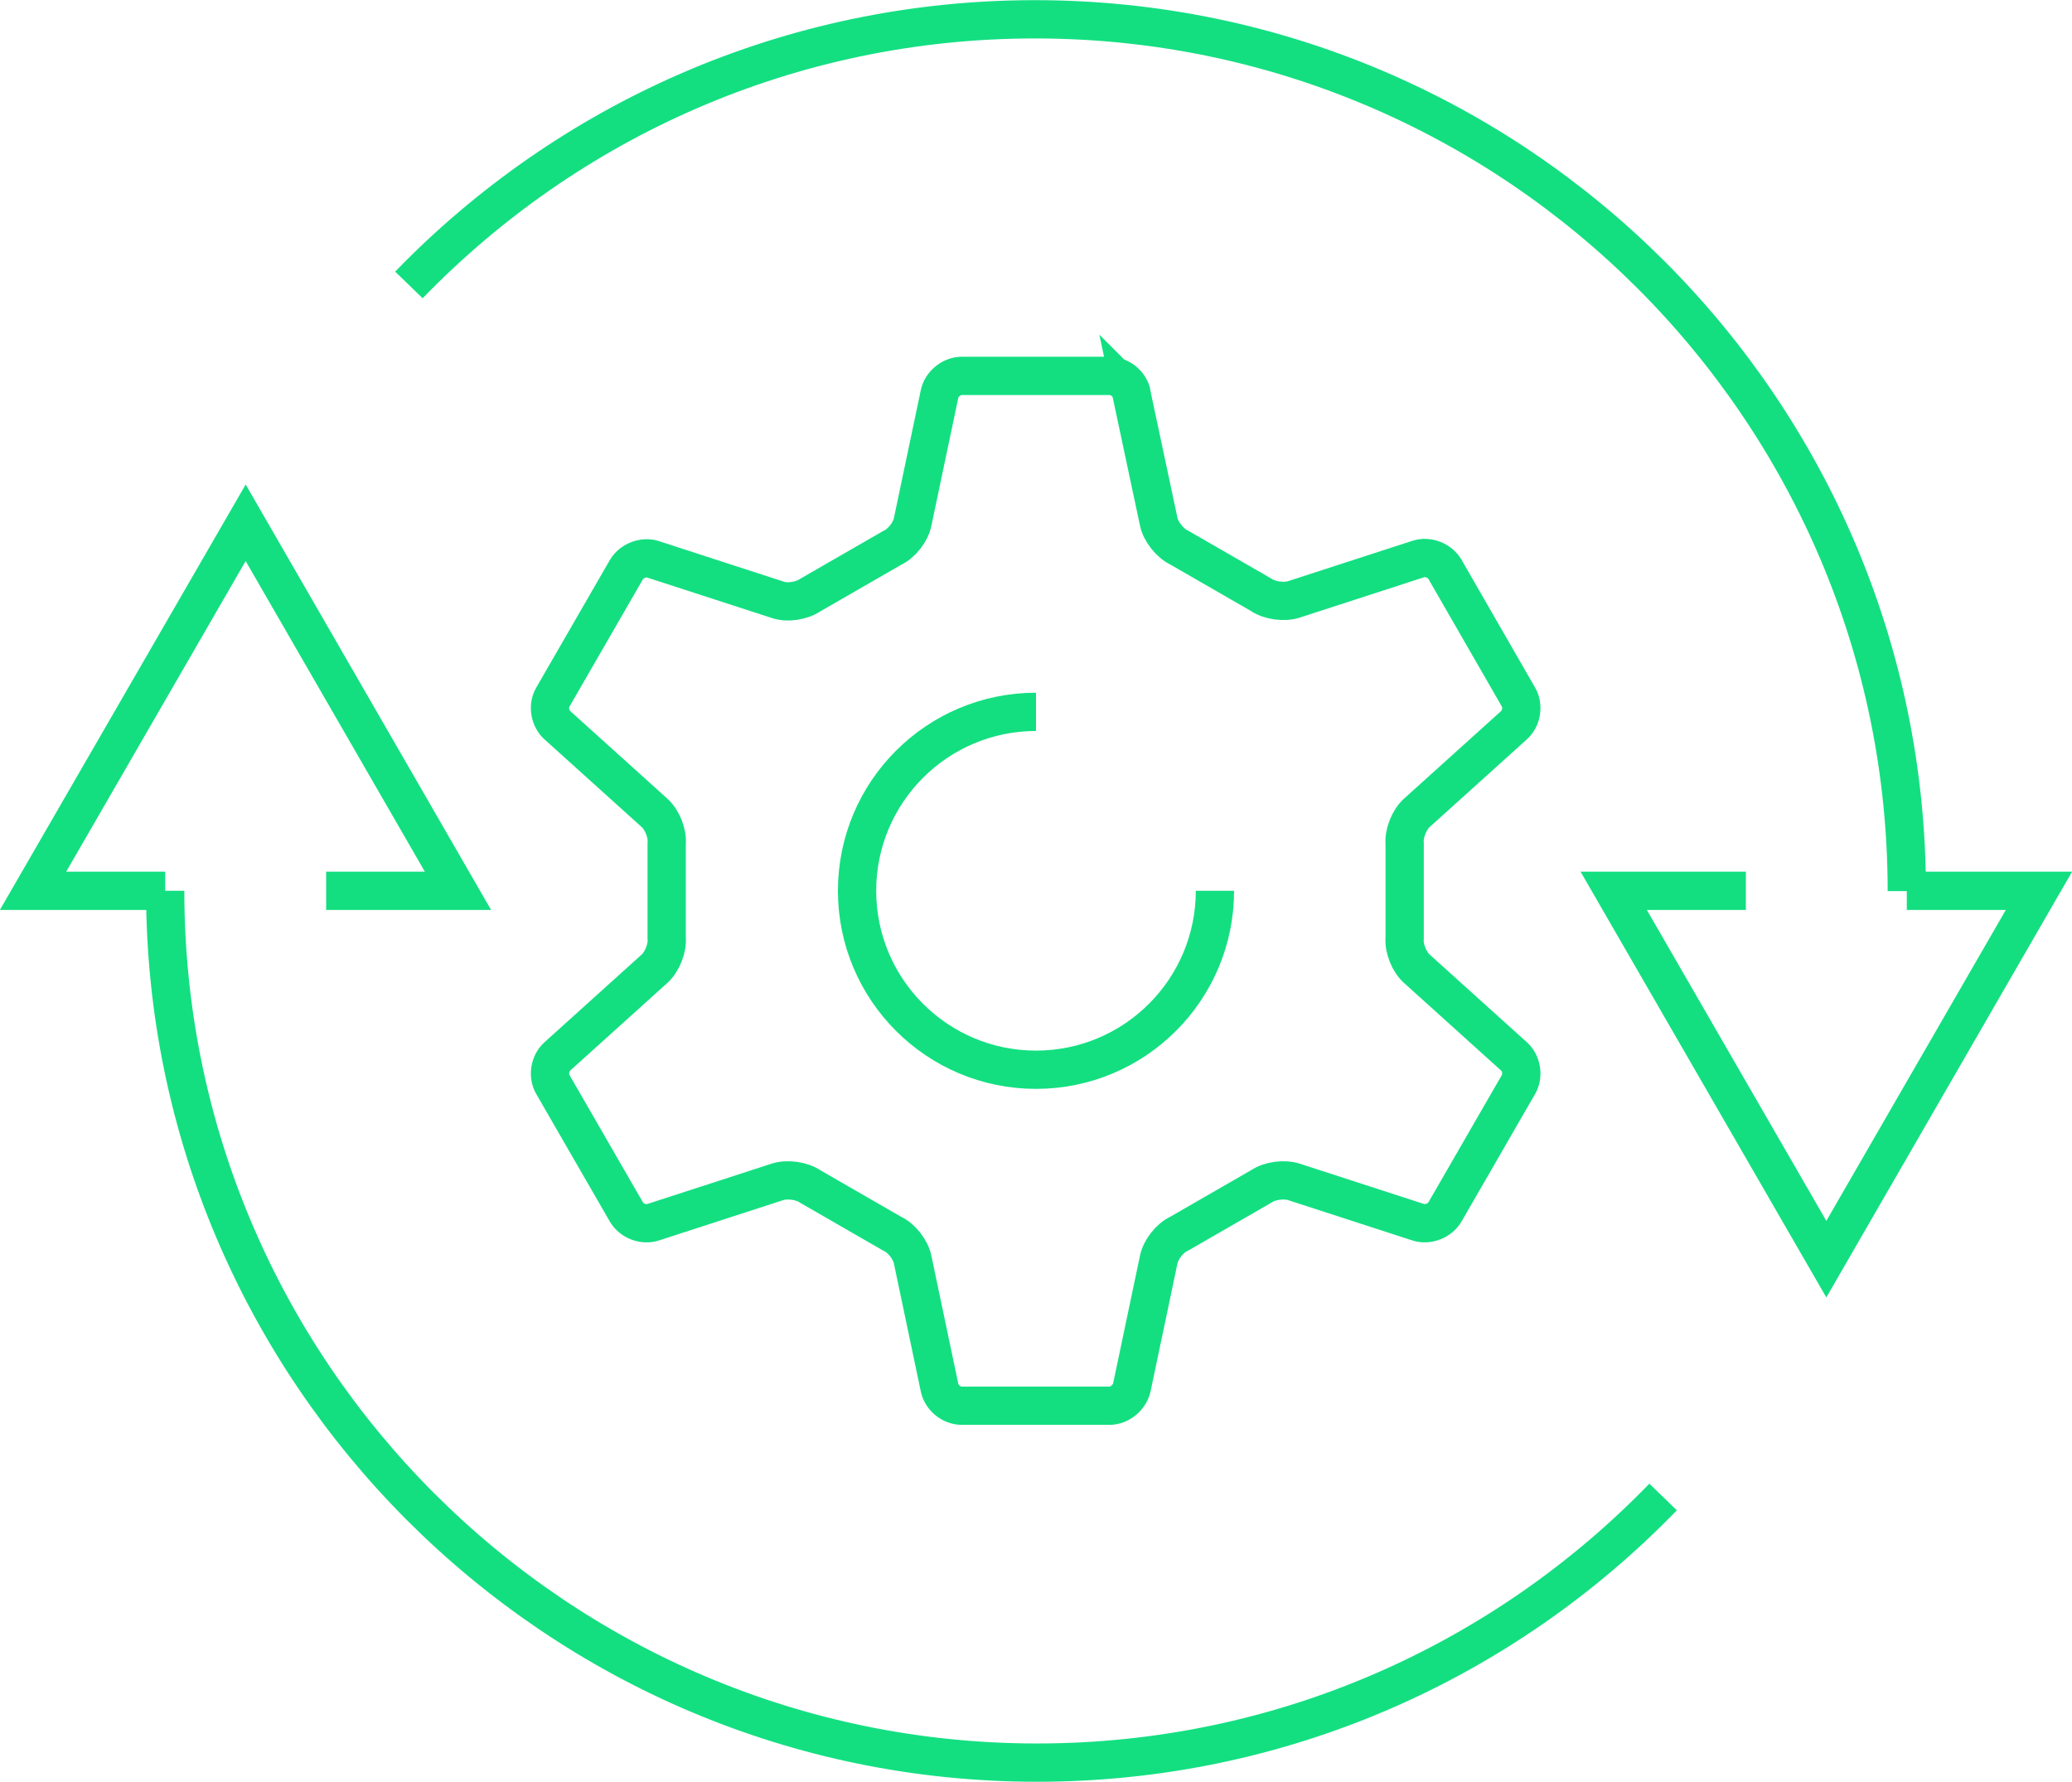 <?xml version="1.0" encoding="UTF-8"?> <svg xmlns="http://www.w3.org/2000/svg" id="Layer_2" data-name="Layer 2" viewBox="0 0 63.34 54.47"><defs><style> .cls-1 { fill: none; stroke: #13df81; stroke-miterlimit: 10; stroke-width: 1.17px; } </style></defs><g id="Layer_2_copy" data-name="Layer 2 copy"><g><g><polyline class="cls-1" points="53.37 27.23 49.33 27.23 55.83 38.49 62.33 27.23 58.29 27.23"></polyline><path class="cls-1" d="m12.5,8.71C17.35,3.7,24.14.59,31.64.59c14.7,0,26.65,11.96,26.65,26.65"></path><g><polyline class="cls-1" points="9.97 27.23 14 27.23 7.51 15.98 1.01 27.23 5.05 27.23"></polyline><path class="cls-1" d="m50.84,45.76c-4.85,5.01-11.64,8.12-19.14,8.12-14.7,0-26.65-11.96-26.65-26.65"></path></g></g><g><path class="cls-1" d="m34.6,12.05c-.06-.31-.36-.56-.68-.56h-4.52c-.31,0-.62.25-.68.56l-.82,3.9c-.06.31-.34.67-.63.8l-2.5,1.44c-.26.18-.71.25-1.01.14l-3.79-1.23c-.29-.1-.66.04-.82.31l-2.25,3.9c-.16.27-.09.66.14.86l2.96,2.67c.24.21.41.63.38.95v2.88c.03.31-.14.74-.38.95l-2.96,2.67c-.23.2-.3.59-.14.86l2.25,3.9c.16.27.52.41.82.31l3.79-1.23c.3-.1.75-.04,1.01.14l2.5,1.44c.29.13.57.49.63.8l.82,3.9c.06.31.36.56.68.56h4.52c.31,0,.61-.25.68-.56l.82-3.9c.06-.31.34-.67.63-.8l2.5-1.44c.26-.18.71-.24,1.01-.14l3.79,1.23c.29.1.66-.04.82-.31l2.25-3.9c.16-.27.09-.66-.14-.86l-2.96-2.67c-.24-.21-.41-.63-.38-.95v-2.88c-.03-.31.14-.74.38-.95l2.96-2.67c.23-.2.3-.59.14-.86l-2.25-3.91c-.16-.27-.52-.41-.82-.31l-3.79,1.23c-.3.1-.75.04-1.01-.14l-2.5-1.44c-.28-.13-.57-.49-.63-.8l-.83-3.9Z"></path><path class="cls-1" d="m37.14,27.23c0,3.02-2.45,5.47-5.47,5.47s-5.47-2.45-5.47-5.47,2.45-5.47,5.47-5.47"></path></g></g></g></svg> 